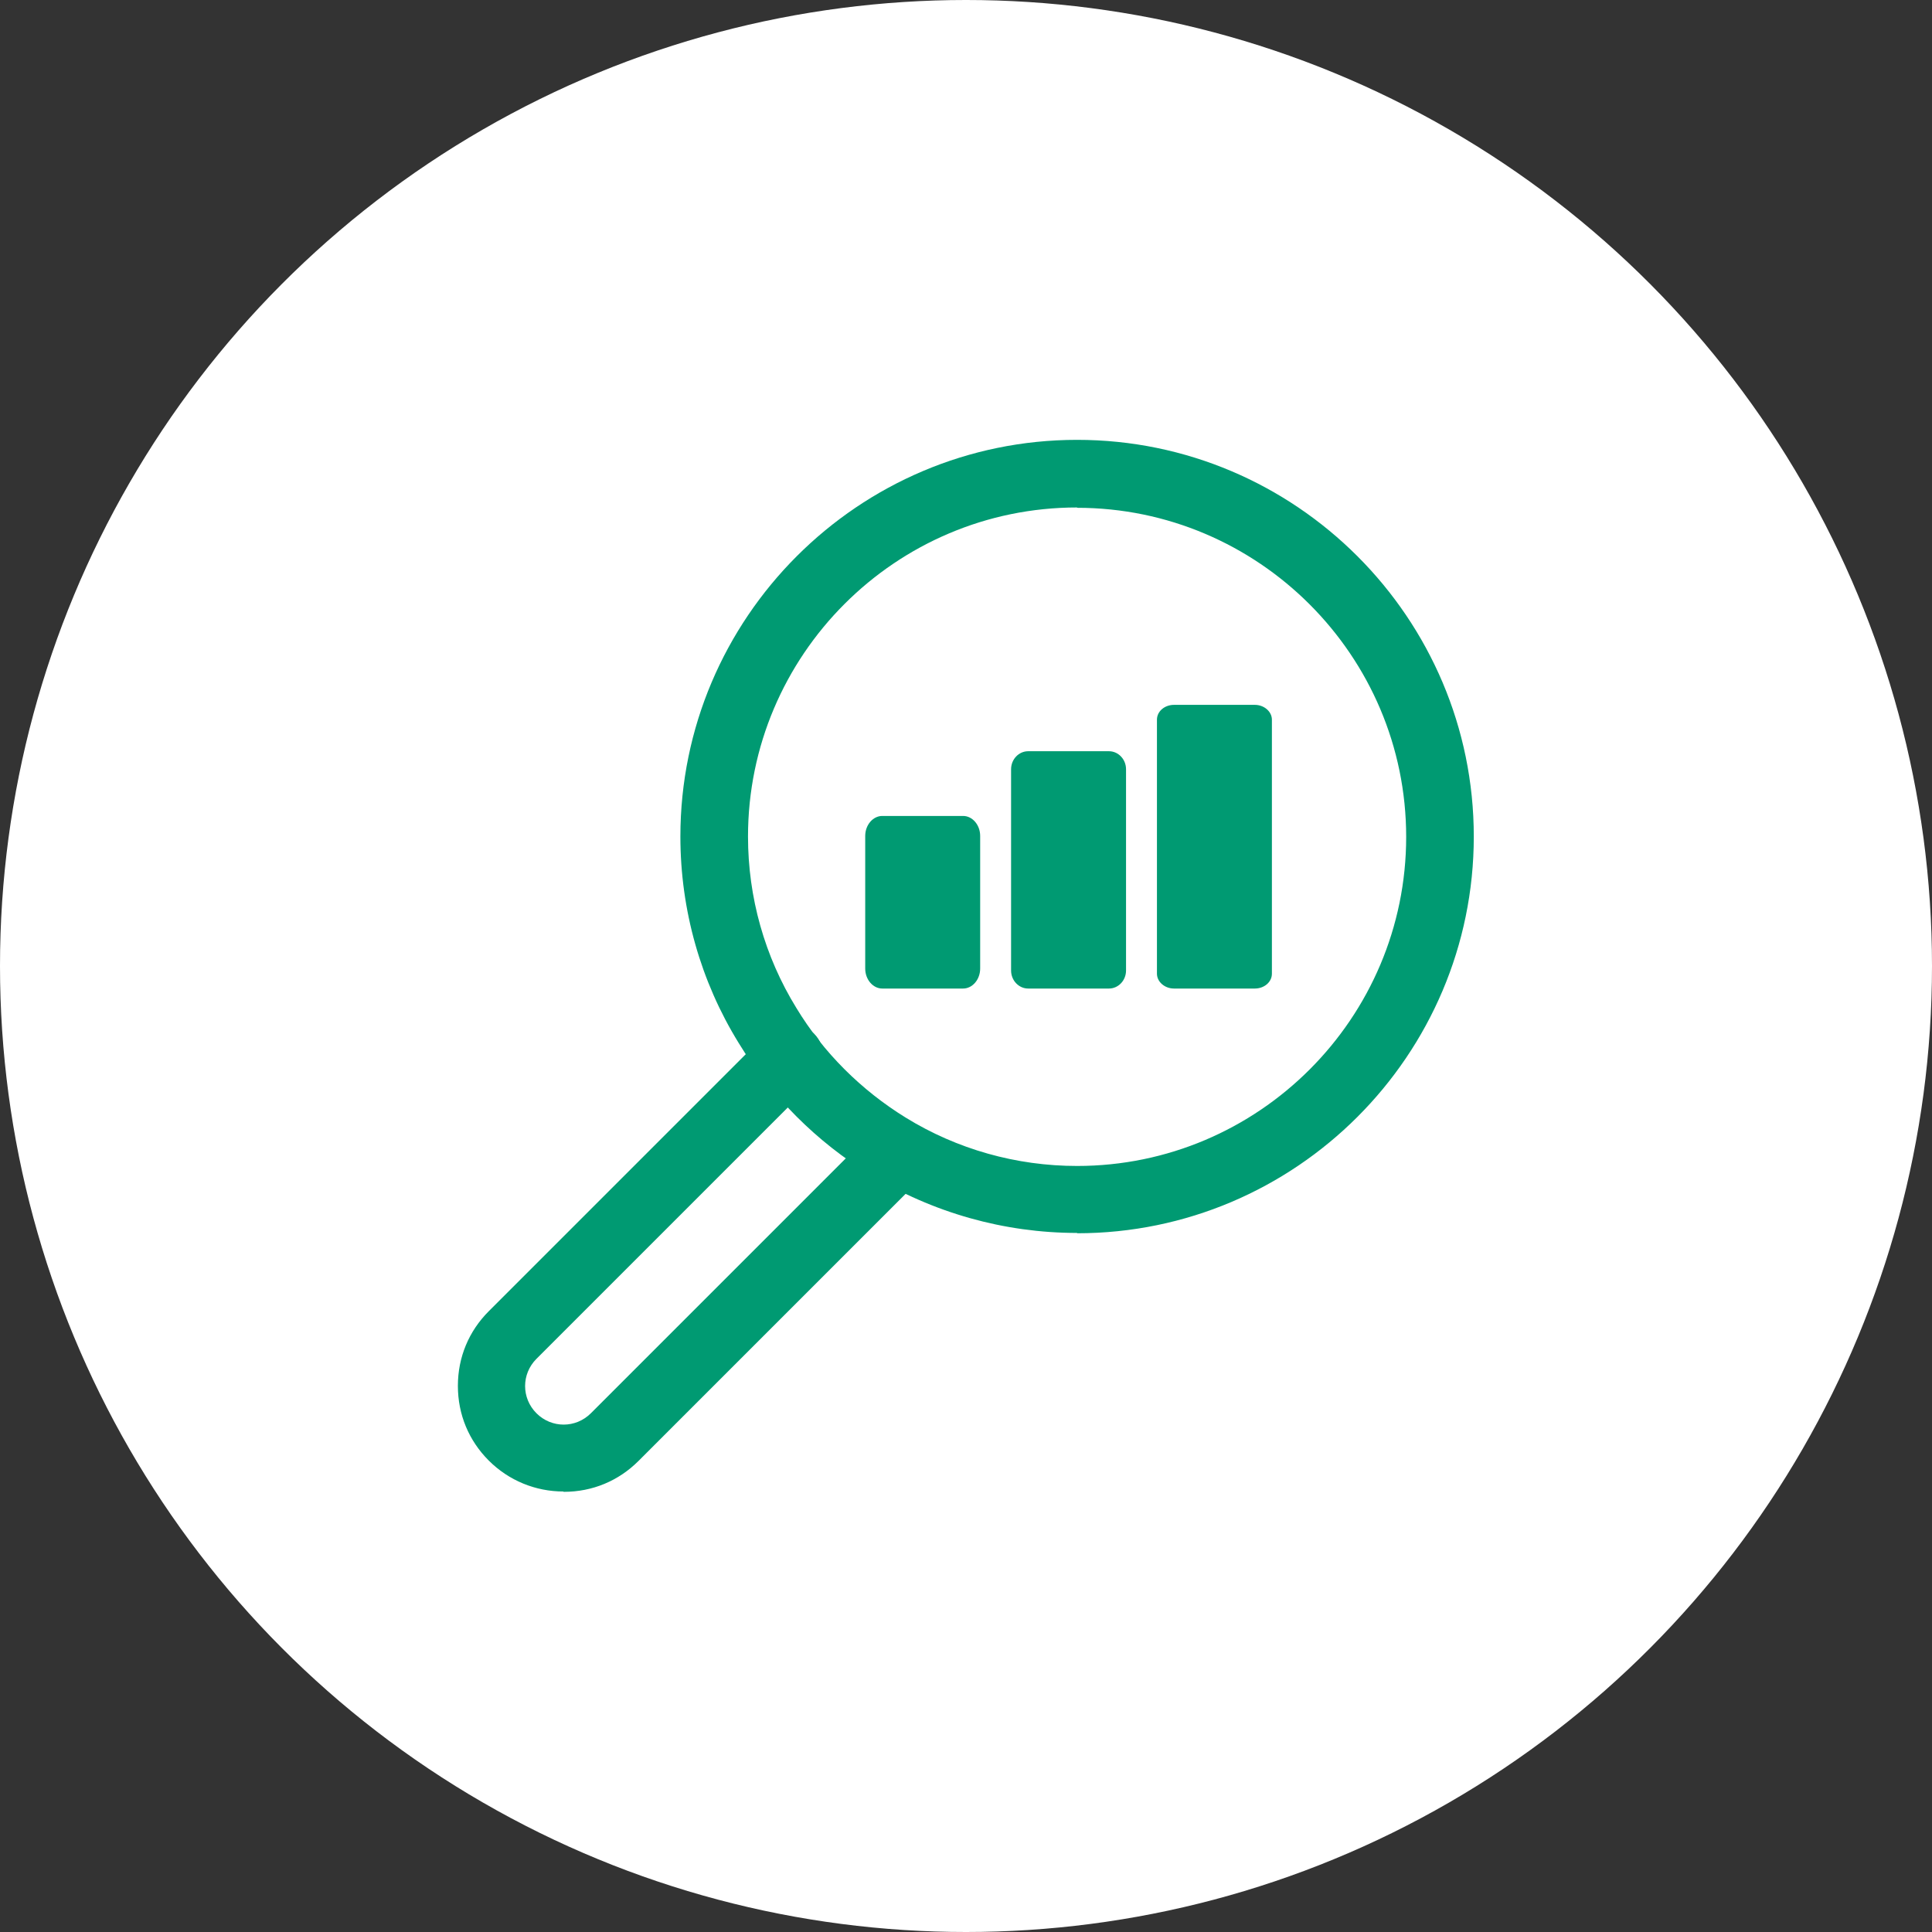 <?xml version="1.0" encoding="UTF-8"?> <svg xmlns="http://www.w3.org/2000/svg" id="Layer_1" viewBox="0 0 60 60"><rect x="0" y="0" width="60" height="60" fill="#333333" stroke="none"/><defs><style> .cls-1 { fill: #fff; } .cls-2 { fill: #009a72; } </style></defs><circle class="cls-1" cx="30" cy="30" r="30"></circle><g><g><path class="cls-2" d="M17.5,46.32c-.87,0-1.7-.34-2.32-.96s-.96-1.43-.96-2.32.34-1.7.96-2.32l8.62-8.62c.4-.4,1.06-.4,1.48,0,.4.4.4,1.06,0,1.48l-8.62,8.62c-.47.47-.47,1.22,0,1.69s1.22.47,1.69,0l8.62-8.62c.4-.4,1.06-.4,1.48,0s.4,1.06,0,1.48l-8.62,8.62c-.62.62-1.43.96-2.32.96h-.01Z"></path><path class="cls-2" d="M33.45,38.29h0c-2.27,0-4.49-.63-6.42-1.81-1.66-1.01-3.08-2.43-4.09-4.09-1.18-1.91-1.81-4.13-1.81-6.41,0-6.79,5.53-12.32,12.32-12.32s12.32,5.53,12.32,12.32-5.53,12.32-12.32,12.32h0ZM33.45,15.76c-5.64,0-10.22,4.59-10.22,10.22,0,1.89.52,3.73,1.5,5.32.84,1.39,2.02,2.56,3.4,3.41,1.59.98,3.43,1.5,5.32,1.5,5.64,0,10.22-4.59,10.22-10.22s-4.59-10.22-10.22-10.22h0Z"></path></g><g><path class="cls-2" d="M29.91,30.7h-2.51c-.29,0-.53-.28-.53-.62v-4.12c0-.34.24-.62.53-.62h2.51c.29,0,.53.28.53.62v4.12c0,.34-.24.62-.53.62Z"></path><path class="cls-2" d="M34.44,30.7h-2.51c-.29,0-.53-.25-.53-.56v-6.25c0-.31.24-.56.53-.56h2.51c.29,0,.53.25.53.56v6.25c0,.31-.24.56-.53.56Z"></path><path class="cls-2" d="M38.97,30.7h-2.51c-.29,0-.53-.21-.53-.46v-7.89c0-.26.24-.46.53-.46h2.51c.29,0,.53.21.53.46v7.89c0,.26-.24.46-.53.46Z"></path></g></g></svg> 